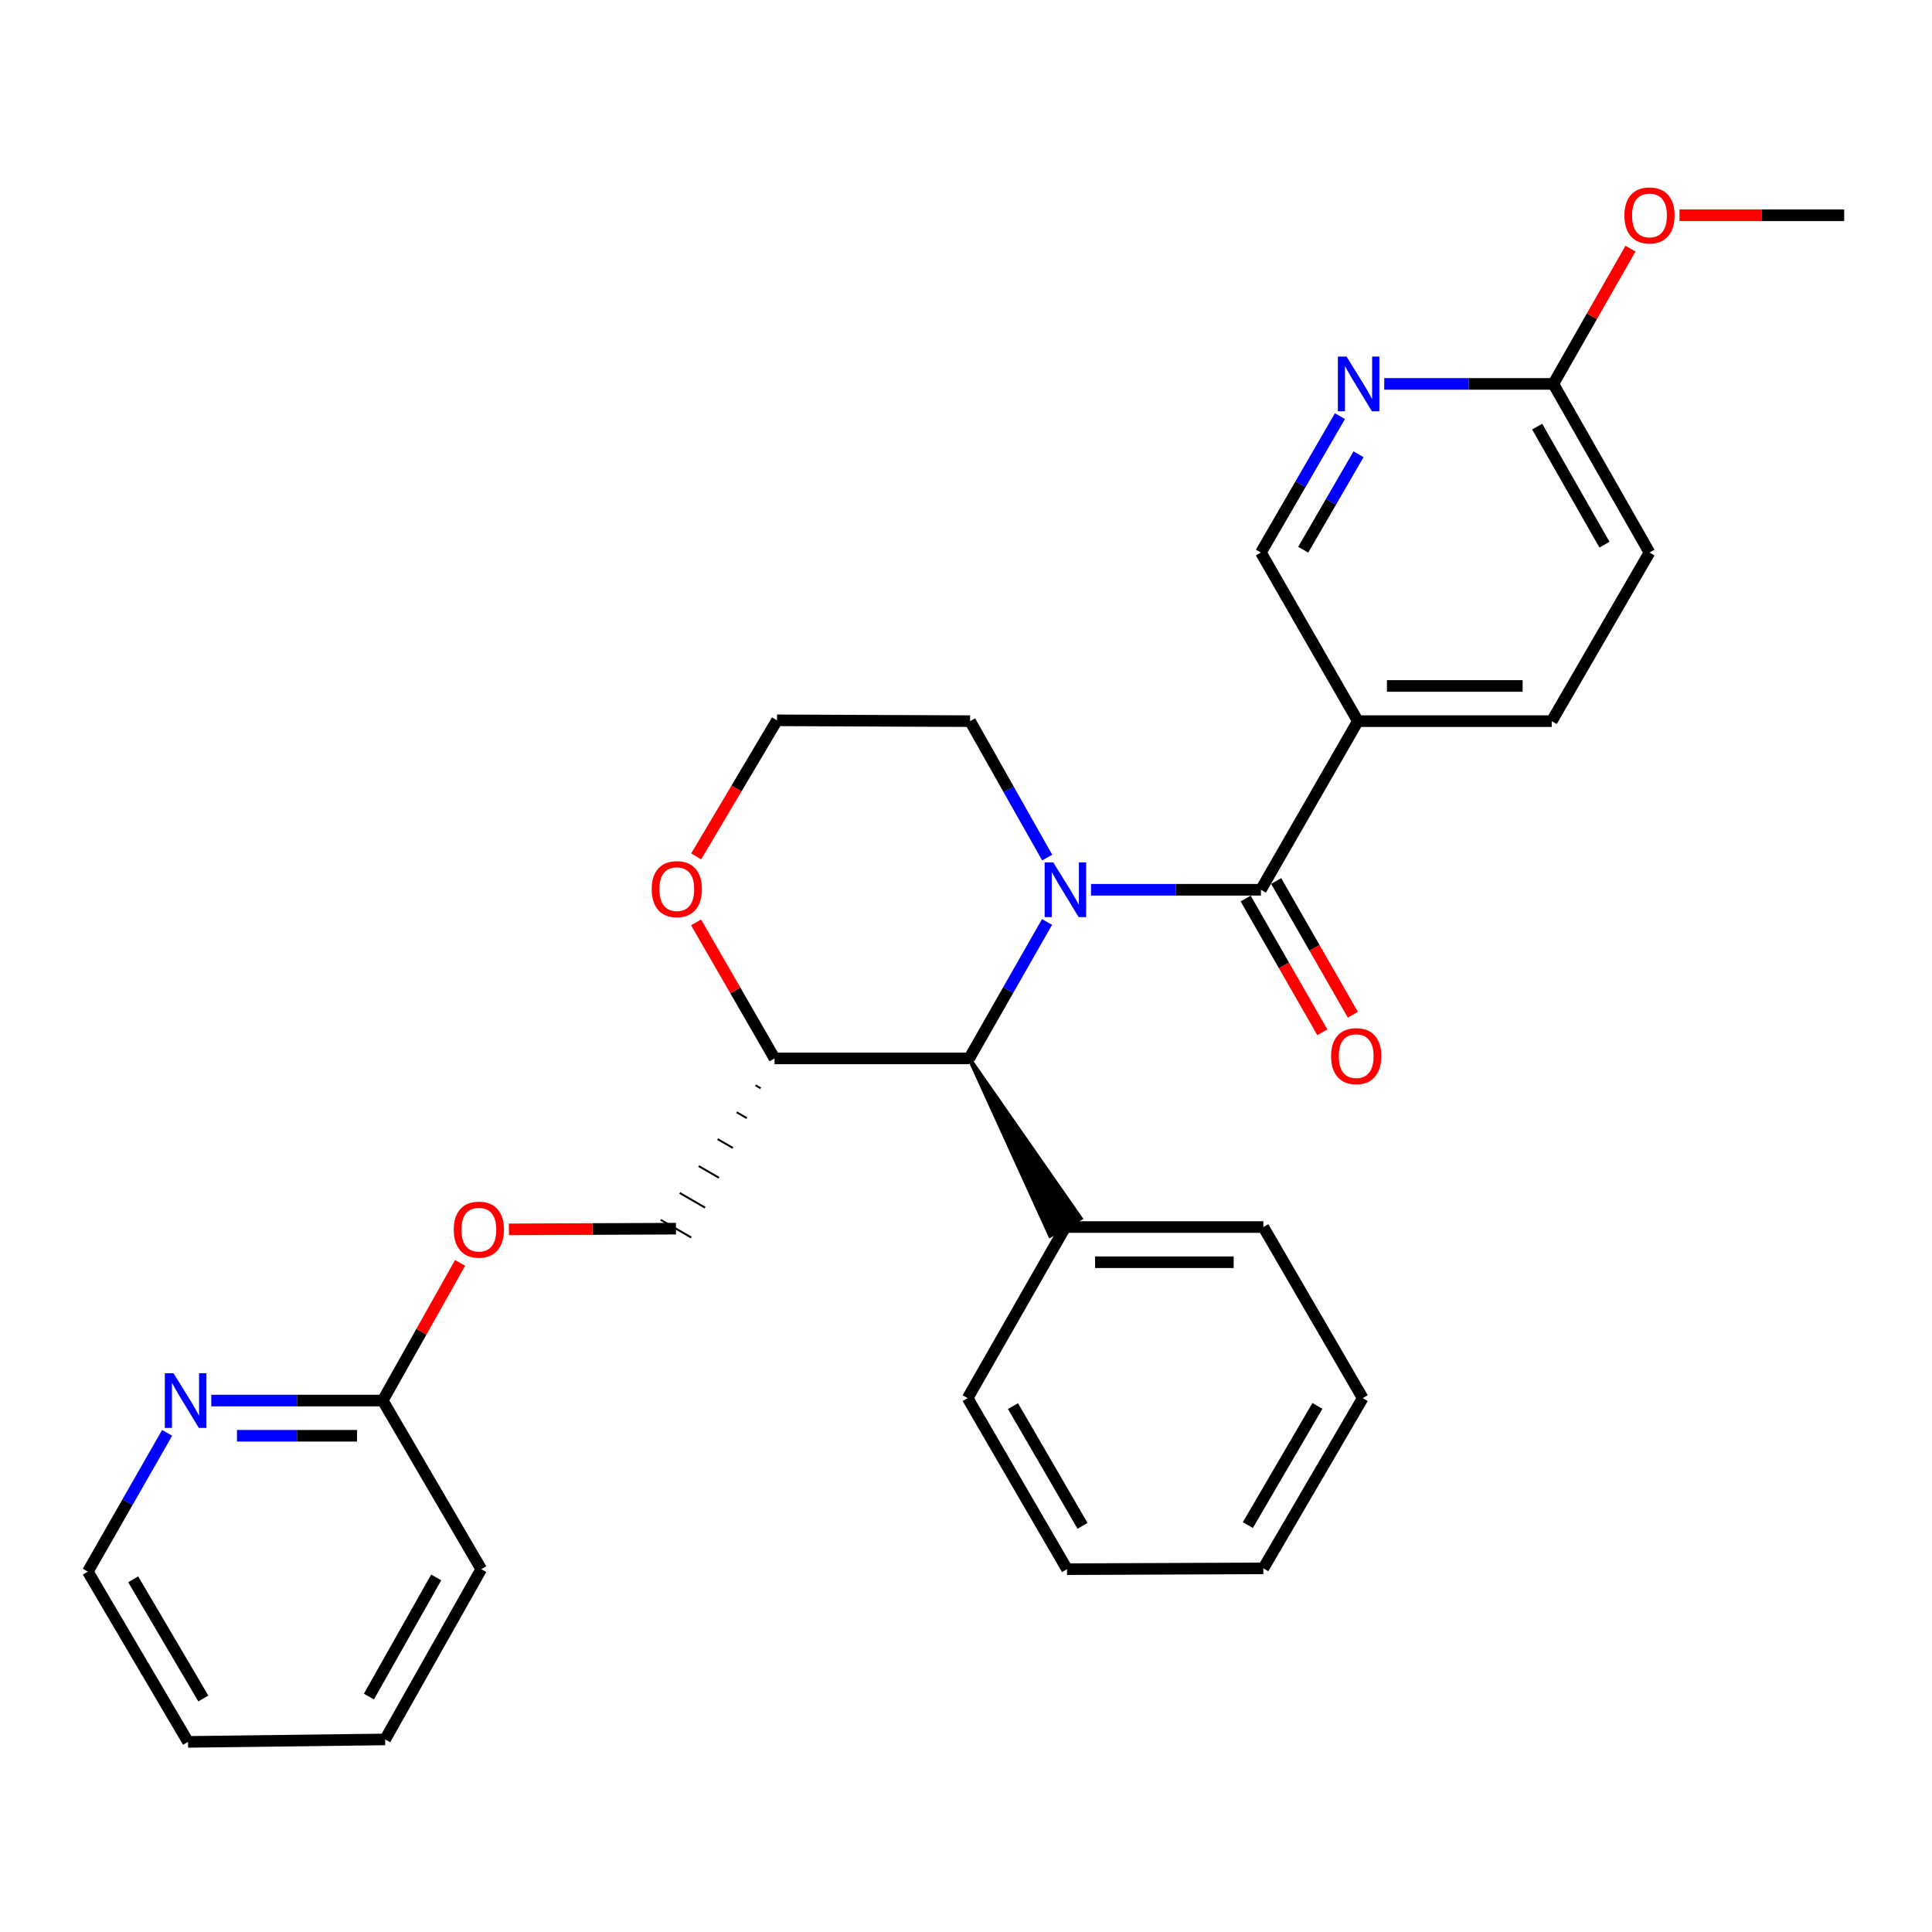 <?xml version='1.0' encoding='iso-8859-1'?>
<svg version='1.1' baseProfile='full'
              xmlns='http://www.w3.org/2000/svg'
                      xmlns:rdkit='http://www.rdkit.org/xml'
                      xmlns:xlink='http://www.w3.org/1999/xlink'
                  xml:space='preserve'
width='1000px' height='1000px' viewBox='0 0 1000 1000'>
<!-- END OF HEADER -->
<rect style='opacity:1.0;fill:#FFFFFF;stroke:none' width='1000' height='1000' x='0' y='0'> </rect>
<path class='bond-0' d='M 564.715,460.539 L 608.68,460.539' style='fill:none;fill-rule:evenodd;stroke:#0000FF;stroke-width:6px;stroke-linecap:butt;stroke-linejoin:miter;stroke-opacity:1' />
<path class='bond-0' d='M 608.68,460.539 L 652.645,460.539' style='fill:none;fill-rule:evenodd;stroke:#000000;stroke-width:6px;stroke-linecap:butt;stroke-linejoin:miter;stroke-opacity:1' />
<path class='bond-1' d='M 541.941,477.211 L 521.81,512.522' style='fill:none;fill-rule:evenodd;stroke:#0000FF;stroke-width:6px;stroke-linecap:butt;stroke-linejoin:miter;stroke-opacity:1' />
<path class='bond-1' d='M 521.81,512.522 L 501.68,547.833' style='fill:none;fill-rule:evenodd;stroke:#000000;stroke-width:6px;stroke-linecap:butt;stroke-linejoin:miter;stroke-opacity:1' />
<path class='bond-15' d='M 542.025,443.873 L 522.07,408.569' style='fill:none;fill-rule:evenodd;stroke:#0000FF;stroke-width:6px;stroke-linecap:butt;stroke-linejoin:miter;stroke-opacity:1' />
<path class='bond-15' d='M 522.07,408.569 L 502.115,373.266' style='fill:none;fill-rule:evenodd;stroke:#000000;stroke-width:6px;stroke-linecap:butt;stroke-linejoin:miter;stroke-opacity:1' />
<path class='bond-2' d='M 652.645,460.539 L 702.825,373.266' style='fill:none;fill-rule:evenodd;stroke:#000000;stroke-width:6px;stroke-linecap:butt;stroke-linejoin:miter;stroke-opacity:1' />
<path class='bond-7' d='M 644.743,465.07 L 664.587,499.685' style='fill:none;fill-rule:evenodd;stroke:#000000;stroke-width:6px;stroke-linecap:butt;stroke-linejoin:miter;stroke-opacity:1' />
<path class='bond-7' d='M 664.587,499.685 L 684.432,534.299' style='fill:none;fill-rule:evenodd;stroke:#FF0000;stroke-width:6px;stroke-linecap:butt;stroke-linejoin:miter;stroke-opacity:1' />
<path class='bond-7' d='M 660.548,456.009 L 680.392,490.624' style='fill:none;fill-rule:evenodd;stroke:#000000;stroke-width:6px;stroke-linecap:butt;stroke-linejoin:miter;stroke-opacity:1' />
<path class='bond-7' d='M 680.392,490.624 L 700.237,525.239' style='fill:none;fill-rule:evenodd;stroke:#FF0000;stroke-width:6px;stroke-linecap:butt;stroke-linejoin:miter;stroke-opacity:1' />
<path class='bond-4' d='M 501.68,547.833 L 400.905,547.833' style='fill:none;fill-rule:evenodd;stroke:#000000;stroke-width:6px;stroke-linecap:butt;stroke-linejoin:miter;stroke-opacity:1' />
<path class='bond-12' d='M 501.68,547.833 L 543.532,639.629 L 559.358,630.605 Z' style='fill:#000000;fill-rule:evenodd;fill-opacity:1;stroke:#000000;stroke-width:2px;stroke-linecap:butt;stroke-linejoin:miter;stroke-opacity:1;' />
<path class='bond-5' d='M 702.825,373.266 L 652.645,285.992' style='fill:none;fill-rule:evenodd;stroke:#000000;stroke-width:6px;stroke-linecap:butt;stroke-linejoin:miter;stroke-opacity:1' />
<path class='bond-11' d='M 702.825,373.266 L 803.165,373.266' style='fill:none;fill-rule:evenodd;stroke:#000000;stroke-width:6px;stroke-linecap:butt;stroke-linejoin:miter;stroke-opacity:1' />
<path class='bond-11' d='M 717.876,355.048 L 788.114,355.048' style='fill:none;fill-rule:evenodd;stroke:#000000;stroke-width:6px;stroke-linecap:butt;stroke-linejoin:miter;stroke-opacity:1' />
<path class='bond-3' d='M 693.554,215.39 L 673.1,250.691' style='fill:none;fill-rule:evenodd;stroke:#0000FF;stroke-width:6px;stroke-linecap:butt;stroke-linejoin:miter;stroke-opacity:1' />
<path class='bond-3' d='M 673.1,250.691 L 652.645,285.992' style='fill:none;fill-rule:evenodd;stroke:#000000;stroke-width:6px;stroke-linecap:butt;stroke-linejoin:miter;stroke-opacity:1' />
<path class='bond-3' d='M 703.181,235.114 L 688.863,259.825' style='fill:none;fill-rule:evenodd;stroke:#0000FF;stroke-width:6px;stroke-linecap:butt;stroke-linejoin:miter;stroke-opacity:1' />
<path class='bond-3' d='M 688.863,259.825 L 674.545,284.535' style='fill:none;fill-rule:evenodd;stroke:#000000;stroke-width:6px;stroke-linecap:butt;stroke-linejoin:miter;stroke-opacity:1' />
<path class='bond-31' d='M 716.48,198.708 L 760.243,198.708' style='fill:none;fill-rule:evenodd;stroke:#0000FF;stroke-width:6px;stroke-linecap:butt;stroke-linejoin:miter;stroke-opacity:1' />
<path class='bond-31' d='M 760.243,198.708 L 804.005,198.708' style='fill:none;fill-rule:evenodd;stroke:#000000;stroke-width:6px;stroke-linecap:butt;stroke-linejoin:miter;stroke-opacity:1' />
<path class='bond-13' d='M 391.088,561.76 L 393.716,563.281' style='fill:none;fill-rule:evenodd;stroke:#000000;stroke-width:1.0px;stroke-linecap:butt;stroke-linejoin:miter;stroke-opacity:1' />
<path class='bond-13' d='M 381.271,575.687 L 386.526,578.729' style='fill:none;fill-rule:evenodd;stroke:#000000;stroke-width:1.0px;stroke-linecap:butt;stroke-linejoin:miter;stroke-opacity:1' />
<path class='bond-13' d='M 371.453,589.613 L 379.337,594.177' style='fill:none;fill-rule:evenodd;stroke:#000000;stroke-width:1.0px;stroke-linecap:butt;stroke-linejoin:miter;stroke-opacity:1' />
<path class='bond-13' d='M 361.636,603.54 L 372.147,609.625' style='fill:none;fill-rule:evenodd;stroke:#000000;stroke-width:1.0px;stroke-linecap:butt;stroke-linejoin:miter;stroke-opacity:1' />
<path class='bond-13' d='M 351.819,617.466 L 364.957,625.073' style='fill:none;fill-rule:evenodd;stroke:#000000;stroke-width:1.0px;stroke-linecap:butt;stroke-linejoin:miter;stroke-opacity:1' />
<path class='bond-13' d='M 342.002,631.393 L 357.768,640.521' style='fill:none;fill-rule:evenodd;stroke:#000000;stroke-width:1.0px;stroke-linecap:butt;stroke-linejoin:miter;stroke-opacity:1' />
<path class='bond-29' d='M 400.905,547.833 L 380.595,512.629' style='fill:none;fill-rule:evenodd;stroke:#000000;stroke-width:6px;stroke-linecap:butt;stroke-linejoin:miter;stroke-opacity:1' />
<path class='bond-29' d='M 380.595,512.629 L 360.286,477.426' style='fill:none;fill-rule:evenodd;stroke:#FF0000;stroke-width:6px;stroke-linecap:butt;stroke-linejoin:miter;stroke-opacity:1' />
<path class='bond-6' d='M 804.005,198.708 L 853.77,285.992' style='fill:none;fill-rule:evenodd;stroke:#000000;stroke-width:6px;stroke-linecap:butt;stroke-linejoin:miter;stroke-opacity:1' />
<path class='bond-6' d='M 795.644,220.824 L 830.479,281.923' style='fill:none;fill-rule:evenodd;stroke:#000000;stroke-width:6px;stroke-linecap:butt;stroke-linejoin:miter;stroke-opacity:1' />
<path class='bond-18' d='M 804.005,198.708 L 823.964,163.702' style='fill:none;fill-rule:evenodd;stroke:#000000;stroke-width:6px;stroke-linecap:butt;stroke-linejoin:miter;stroke-opacity:1' />
<path class='bond-18' d='M 823.964,163.702 L 843.923,128.697' style='fill:none;fill-rule:evenodd;stroke:#FF0000;stroke-width:6px;stroke-linecap:butt;stroke-linejoin:miter;stroke-opacity:1' />
<path class='bond-8' d='M 109.351,724.931 L 153.725,724.931' style='fill:none;fill-rule:evenodd;stroke:#0000FF;stroke-width:6px;stroke-linecap:butt;stroke-linejoin:miter;stroke-opacity:1' />
<path class='bond-8' d='M 153.725,724.931 L 198.1,724.931' style='fill:none;fill-rule:evenodd;stroke:#000000;stroke-width:6px;stroke-linecap:butt;stroke-linejoin:miter;stroke-opacity:1' />
<path class='bond-8' d='M 122.663,743.149 L 153.725,743.149' style='fill:none;fill-rule:evenodd;stroke:#0000FF;stroke-width:6px;stroke-linecap:butt;stroke-linejoin:miter;stroke-opacity:1' />
<path class='bond-8' d='M 153.725,743.149 L 184.787,743.149' style='fill:none;fill-rule:evenodd;stroke:#000000;stroke-width:6px;stroke-linecap:butt;stroke-linejoin:miter;stroke-opacity:1' />
<path class='bond-19' d='M 86.509,741.64 L 65.982,777.555' style='fill:none;fill-rule:evenodd;stroke:#0000FF;stroke-width:6px;stroke-linecap:butt;stroke-linejoin:miter;stroke-opacity:1' />
<path class='bond-19' d='M 65.982,777.555 L 45.455,813.47' style='fill:none;fill-rule:evenodd;stroke:#000000;stroke-width:6px;stroke-linecap:butt;stroke-linejoin:miter;stroke-opacity:1' />
<path class='bond-9' d='M 198.1,724.931 L 218.117,689.306' style='fill:none;fill-rule:evenodd;stroke:#000000;stroke-width:6px;stroke-linecap:butt;stroke-linejoin:miter;stroke-opacity:1' />
<path class='bond-9' d='M 218.117,689.306 L 238.135,653.681' style='fill:none;fill-rule:evenodd;stroke:#FF0000;stroke-width:6px;stroke-linecap:butt;stroke-linejoin:miter;stroke-opacity:1' />
<path class='bond-20' d='M 198.1,724.931 L 249.1,812.205' style='fill:none;fill-rule:evenodd;stroke:#000000;stroke-width:6px;stroke-linecap:butt;stroke-linejoin:miter;stroke-opacity:1' />
<path class='bond-10' d='M 360.325,443.276 L 381.248,408.058' style='fill:none;fill-rule:evenodd;stroke:#FF0000;stroke-width:6px;stroke-linecap:butt;stroke-linejoin:miter;stroke-opacity:1' />
<path class='bond-10' d='M 381.248,408.058 L 402.17,372.841' style='fill:none;fill-rule:evenodd;stroke:#000000;stroke-width:6px;stroke-linecap:butt;stroke-linejoin:miter;stroke-opacity:1' />
<path class='bond-16' d='M 803.165,373.266 L 853.77,285.992' style='fill:none;fill-rule:evenodd;stroke:#000000;stroke-width:6px;stroke-linecap:butt;stroke-linejoin:miter;stroke-opacity:1' />
<path class='bond-21' d='M 551.445,635.117 L 653.91,635.117' style='fill:none;fill-rule:evenodd;stroke:#000000;stroke-width:6px;stroke-linecap:butt;stroke-linejoin:miter;stroke-opacity:1' />
<path class='bond-21' d='M 566.815,653.335 L 638.541,653.335' style='fill:none;fill-rule:evenodd;stroke:#000000;stroke-width:6px;stroke-linecap:butt;stroke-linejoin:miter;stroke-opacity:1' />
<path class='bond-22' d='M 551.445,635.117 L 500.85,723.666' style='fill:none;fill-rule:evenodd;stroke:#000000;stroke-width:6px;stroke-linecap:butt;stroke-linejoin:miter;stroke-opacity:1' />
<path class='bond-14' d='M 349.885,635.957 L 306.645,636.137' style='fill:none;fill-rule:evenodd;stroke:#000000;stroke-width:6px;stroke-linecap:butt;stroke-linejoin:miter;stroke-opacity:1' />
<path class='bond-14' d='M 306.645,636.137 L 263.406,636.317' style='fill:none;fill-rule:evenodd;stroke:#FF0000;stroke-width:6px;stroke-linecap:butt;stroke-linejoin:miter;stroke-opacity:1' />
<path class='bond-17' d='M 502.115,373.266 L 402.17,372.841' style='fill:none;fill-rule:evenodd;stroke:#000000;stroke-width:6px;stroke-linecap:butt;stroke-linejoin:miter;stroke-opacity:1' />
<path class='bond-23' d='M 869.29,111.425 L 911.918,111.425' style='fill:none;fill-rule:evenodd;stroke:#FF0000;stroke-width:6px;stroke-linecap:butt;stroke-linejoin:miter;stroke-opacity:1' />
<path class='bond-23' d='M 911.918,111.425 L 954.545,111.425' style='fill:none;fill-rule:evenodd;stroke:#000000;stroke-width:6px;stroke-linecap:butt;stroke-linejoin:miter;stroke-opacity:1' />
<path class='bond-32' d='M 45.455,813.47 L 97.325,901.594' style='fill:none;fill-rule:evenodd;stroke:#000000;stroke-width:6px;stroke-linecap:butt;stroke-linejoin:miter;stroke-opacity:1' />
<path class='bond-32' d='M 68.935,817.447 L 105.244,879.134' style='fill:none;fill-rule:evenodd;stroke:#000000;stroke-width:6px;stroke-linecap:butt;stroke-linejoin:miter;stroke-opacity:1' />
<path class='bond-25' d='M 249.1,812.205 L 199.355,900.328' style='fill:none;fill-rule:evenodd;stroke:#000000;stroke-width:6px;stroke-linecap:butt;stroke-linejoin:miter;stroke-opacity:1' />
<path class='bond-25' d='M 225.773,816.468 L 190.952,878.154' style='fill:none;fill-rule:evenodd;stroke:#000000;stroke-width:6px;stroke-linecap:butt;stroke-linejoin:miter;stroke-opacity:1' />
<path class='bond-27' d='M 653.91,635.117 L 705.346,723.666' style='fill:none;fill-rule:evenodd;stroke:#000000;stroke-width:6px;stroke-linecap:butt;stroke-linejoin:miter;stroke-opacity:1' />
<path class='bond-26' d='M 500.85,723.666 L 552.285,812.205' style='fill:none;fill-rule:evenodd;stroke:#000000;stroke-width:6px;stroke-linecap:butt;stroke-linejoin:miter;stroke-opacity:1' />
<path class='bond-26' d='M 524.318,727.795 L 560.323,789.773' style='fill:none;fill-rule:evenodd;stroke:#000000;stroke-width:6px;stroke-linecap:butt;stroke-linejoin:miter;stroke-opacity:1' />
<path class='bond-24' d='M 97.325,901.594 L 199.355,900.328' style='fill:none;fill-rule:evenodd;stroke:#000000;stroke-width:6px;stroke-linecap:butt;stroke-linejoin:miter;stroke-opacity:1' />
<path class='bond-28' d='M 552.285,812.205 L 653.91,811.78' style='fill:none;fill-rule:evenodd;stroke:#000000;stroke-width:6px;stroke-linecap:butt;stroke-linejoin:miter;stroke-opacity:1' />
<path class='bond-30' d='M 705.346,723.666 L 653.91,811.78' style='fill:none;fill-rule:evenodd;stroke:#000000;stroke-width:6px;stroke-linecap:butt;stroke-linejoin:miter;stroke-opacity:1' />
<path class='bond-30' d='M 681.897,727.699 L 645.892,789.378' style='fill:none;fill-rule:evenodd;stroke:#000000;stroke-width:6px;stroke-linecap:butt;stroke-linejoin:miter;stroke-opacity:1' />
<path  class='atom-0' d='M 545.185 446.379
L 554.465 461.379
Q 555.385 462.859, 556.865 465.539
Q 558.345 468.219, 558.425 468.379
L 558.425 446.379
L 562.185 446.379
L 562.185 474.699
L 558.305 474.699
L 548.345 458.299
Q 547.185 456.379, 545.945 454.179
Q 544.745 451.979, 544.385 451.299
L 544.385 474.699
L 540.705 474.699
L 540.705 446.379
L 545.185 446.379
' fill='#0000FF'/>
<path  class='atom-4' d='M 696.96 184.548
L 706.24 199.548
Q 707.16 201.028, 708.64 203.708
Q 710.12 206.388, 710.2 206.548
L 710.2 184.548
L 713.96 184.548
L 713.96 212.868
L 710.08 212.868
L 700.12 196.468
Q 698.96 194.548, 697.72 192.348
Q 696.52 190.148, 696.16 189.468
L 696.16 212.868
L 692.48 212.868
L 692.48 184.548
L 696.96 184.548
' fill='#0000FF'/>
<path  class='atom-8' d='M 688.965 546.648
Q 688.965 539.848, 692.325 536.048
Q 695.685 532.248, 701.965 532.248
Q 708.245 532.248, 711.605 536.048
Q 714.965 539.848, 714.965 546.648
Q 714.965 553.528, 711.565 557.448
Q 708.165 561.328, 701.965 561.328
Q 695.725 561.328, 692.325 557.448
Q 688.965 553.568, 688.965 546.648
M 701.965 558.128
Q 706.285 558.128, 708.605 555.248
Q 710.965 552.328, 710.965 546.648
Q 710.965 541.088, 708.605 538.288
Q 706.285 535.448, 701.965 535.448
Q 697.645 535.448, 695.285 538.248
Q 692.965 541.048, 692.965 546.648
Q 692.965 552.368, 695.285 555.248
Q 697.645 558.128, 701.965 558.128
' fill='#FF0000'/>
<path  class='atom-9' d='M 89.8 710.771
L 99.08 725.771
Q 100 727.251, 101.48 729.931
Q 102.96 732.611, 103.04 732.771
L 103.04 710.771
L 106.8 710.771
L 106.8 739.091
L 102.92 739.091
L 92.96 722.691
Q 91.8 720.771, 90.56 718.571
Q 89.36 716.371, 89 715.691
L 89 739.091
L 85.32 739.091
L 85.32 710.771
L 89.8 710.771
' fill='#0000FF'/>
<path  class='atom-11' d='M 337.31 460.215
Q 337.31 453.415, 340.67 449.615
Q 344.03 445.815, 350.31 445.815
Q 356.59 445.815, 359.95 449.615
Q 363.31 453.415, 363.31 460.215
Q 363.31 467.095, 359.91 471.015
Q 356.51 474.895, 350.31 474.895
Q 344.07 474.895, 340.67 471.015
Q 337.31 467.135, 337.31 460.215
M 350.31 471.695
Q 354.63 471.695, 356.95 468.815
Q 359.31 465.895, 359.31 460.215
Q 359.31 454.655, 356.95 451.855
Q 354.63 449.015, 350.31 449.015
Q 345.99 449.015, 343.63 451.815
Q 341.31 454.615, 341.31 460.215
Q 341.31 465.935, 343.63 468.815
Q 345.99 471.695, 350.31 471.695
' fill='#FF0000'/>
<path  class='atom-15' d='M 234.855 636.462
Q 234.855 629.662, 238.215 625.862
Q 241.575 622.062, 247.855 622.062
Q 254.135 622.062, 257.495 625.862
Q 260.855 629.662, 260.855 636.462
Q 260.855 643.342, 257.455 647.262
Q 254.055 651.142, 247.855 651.142
Q 241.615 651.142, 238.215 647.262
Q 234.855 643.382, 234.855 636.462
M 247.855 647.942
Q 252.175 647.942, 254.495 645.062
Q 256.855 642.142, 256.855 636.462
Q 256.855 630.902, 254.495 628.102
Q 252.175 625.262, 247.855 625.262
Q 243.535 625.262, 241.175 628.062
Q 238.855 630.862, 238.855 636.462
Q 238.855 642.182, 241.175 645.062
Q 243.535 647.942, 247.855 647.942
' fill='#FF0000'/>
<path  class='atom-19' d='M 840.77 111.505
Q 840.77 104.705, 844.13 100.905
Q 847.49 97.105, 853.77 97.105
Q 860.05 97.105, 863.41 100.905
Q 866.77 104.705, 866.77 111.505
Q 866.77 118.385, 863.37 122.305
Q 859.97 126.185, 853.77 126.185
Q 847.53 126.185, 844.13 122.305
Q 840.77 118.425, 840.77 111.505
M 853.77 122.985
Q 858.09 122.985, 860.41 120.105
Q 862.77 117.185, 862.77 111.505
Q 862.77 105.945, 860.41 103.145
Q 858.09 100.305, 853.77 100.305
Q 849.45 100.305, 847.09 103.105
Q 844.77 105.905, 844.77 111.505
Q 844.77 117.225, 847.09 120.105
Q 849.45 122.985, 853.77 122.985
' fill='#FF0000'/>
</svg>
